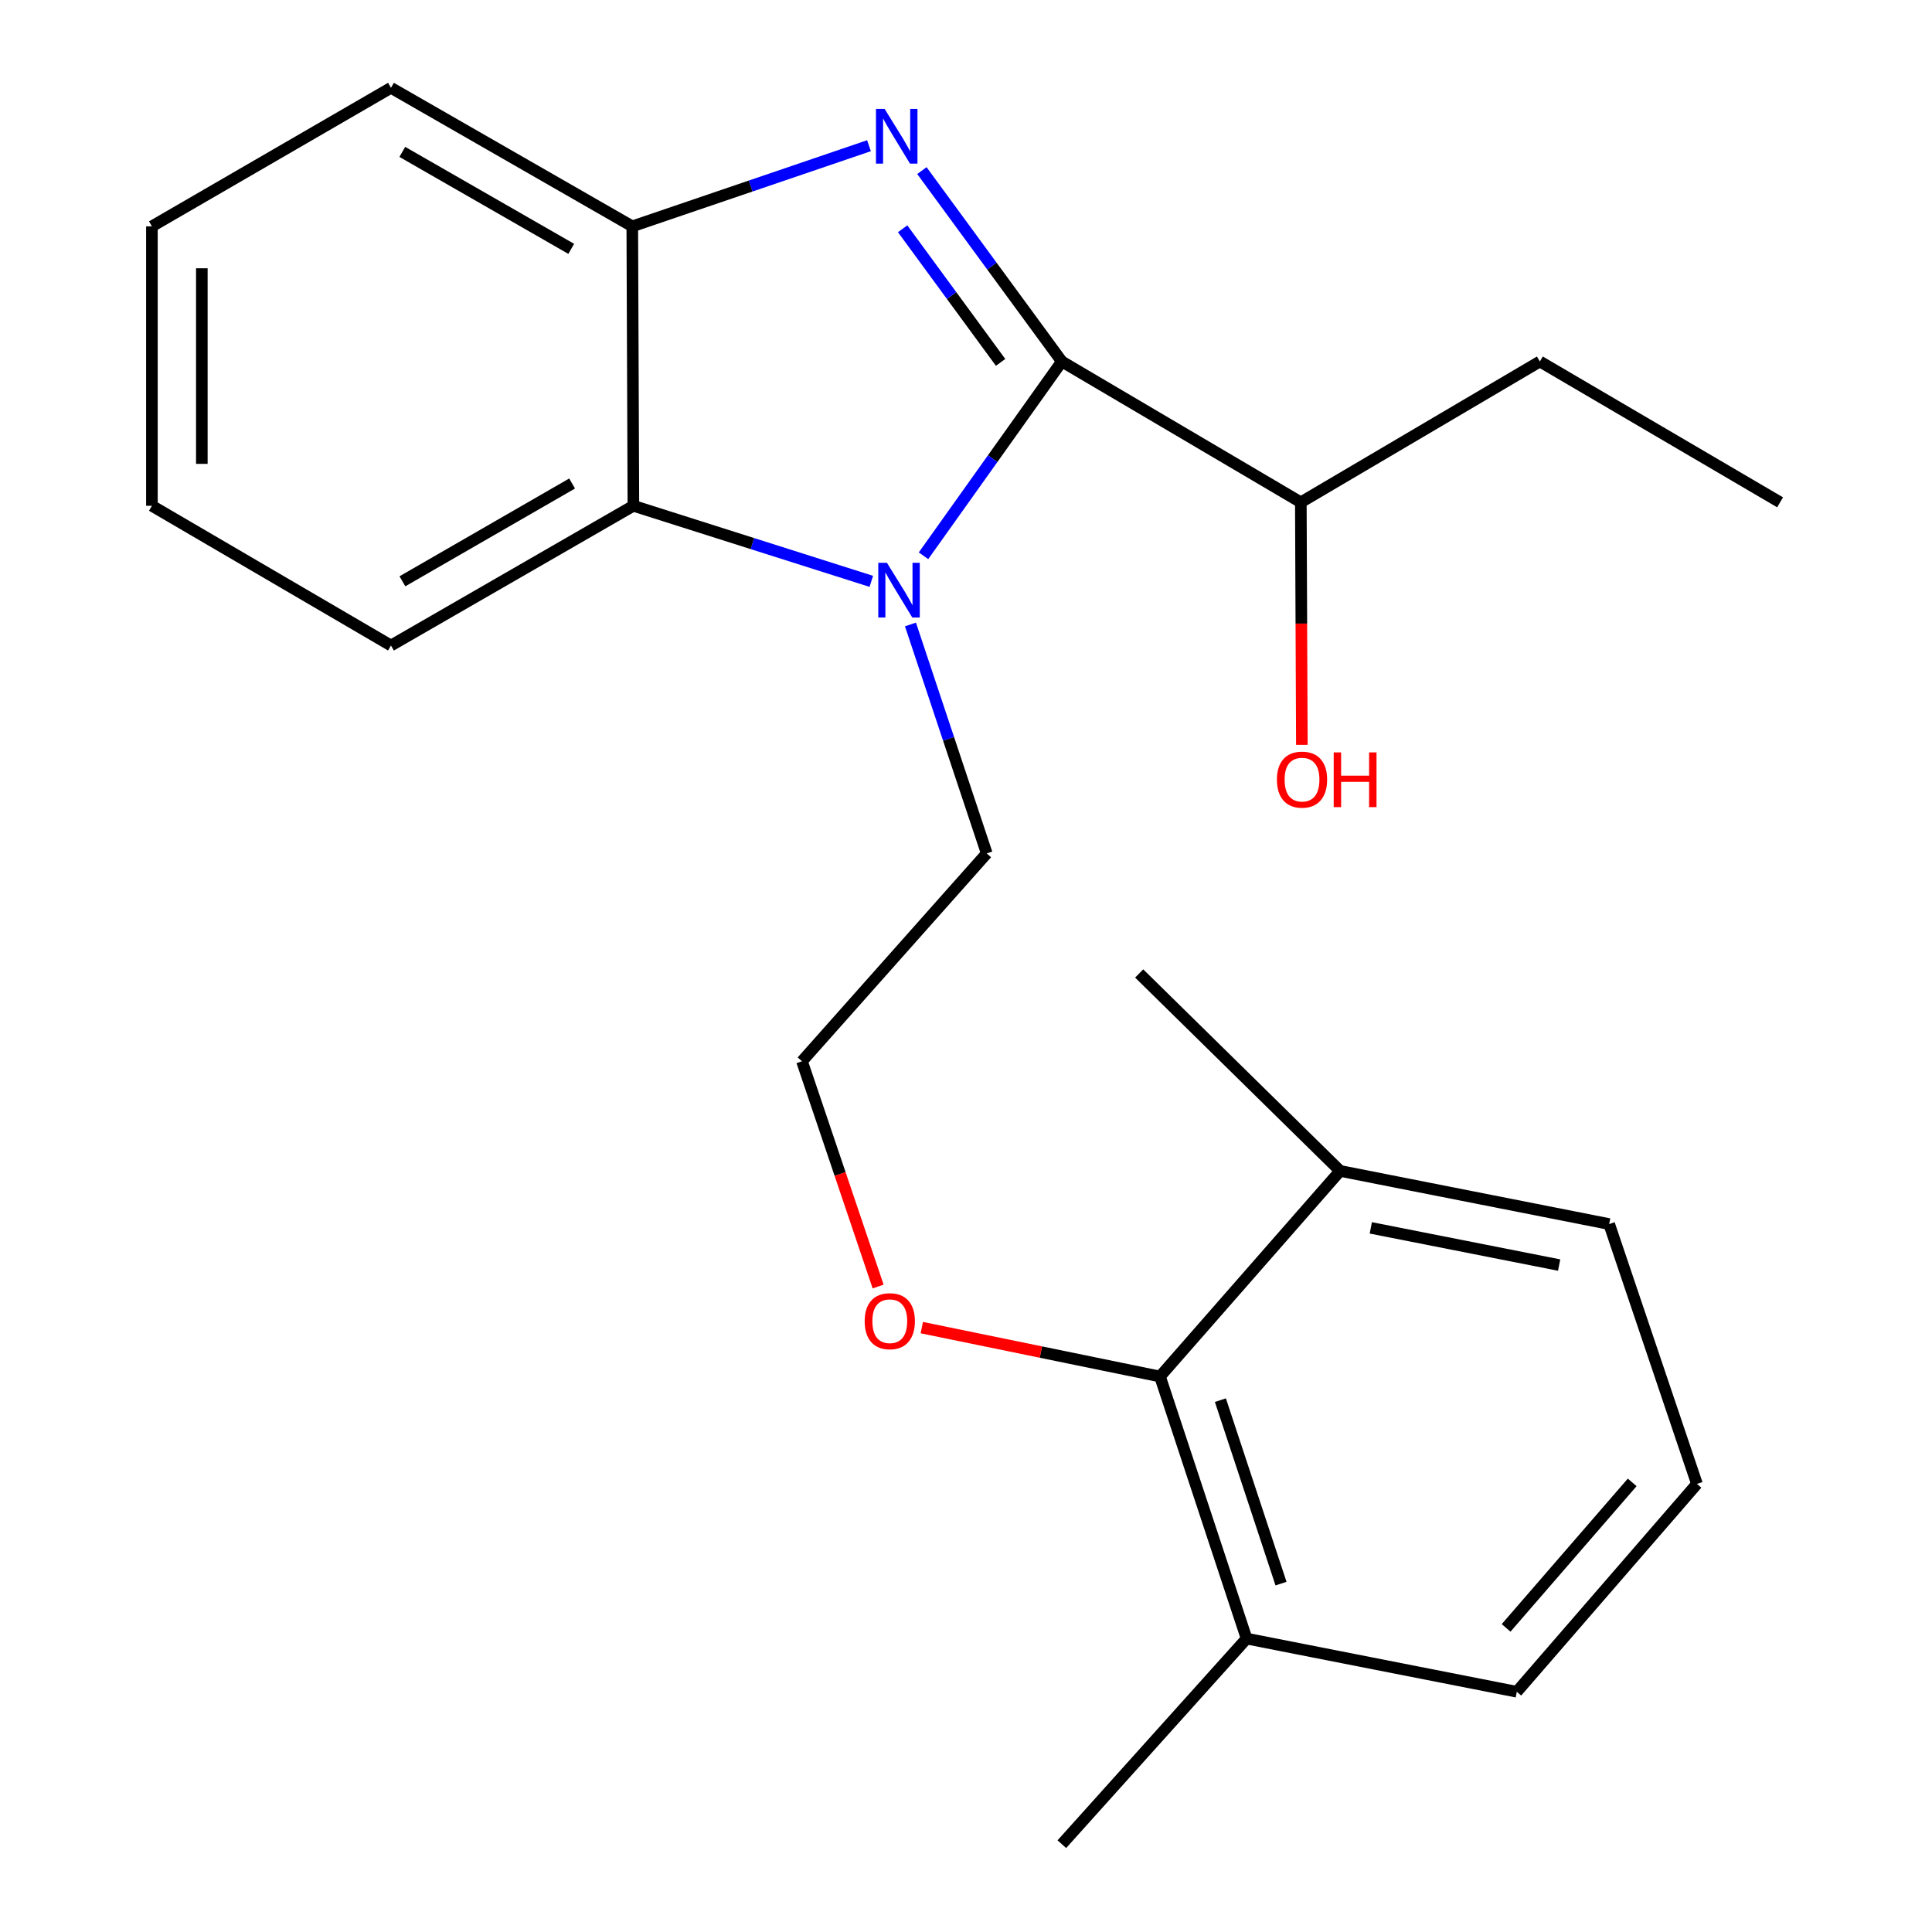 <?xml version='1.0' encoding='iso-8859-1'?>
<svg version='1.1' baseProfile='full'
              xmlns='http://www.w3.org/2000/svg'
                      xmlns:rdkit='http://www.rdkit.org/xml'
                      xmlns:xlink='http://www.w3.org/1999/xlink'
                  xml:space='preserve'
width='1000px' height='1000px' viewBox='0 0 1000 1000'>
<!-- END OF HEADER -->
<rect style='opacity:1.0;fill:#FFFFFF;stroke:none' width='1000' height='1000' x='0' y='0'> </rect>
<path class='bond-0' d='M 549.61,187.108 L 513.391,137.707' style='fill:none;fill-rule:evenodd;stroke:#000000;stroke-width:6px;stroke-linecap:butt;stroke-linejoin:miter;stroke-opacity:1' />
<path class='bond-0' d='M 513.391,137.707 L 477.173,88.306' style='fill:none;fill-rule:evenodd;stroke:#0000FF;stroke-width:6px;stroke-linecap:butt;stroke-linejoin:miter;stroke-opacity:1' />
<path class='bond-0' d='M 517.906,187.565 L 492.553,152.985' style='fill:none;fill-rule:evenodd;stroke:#000000;stroke-width:6px;stroke-linecap:butt;stroke-linejoin:miter;stroke-opacity:1' />
<path class='bond-0' d='M 492.553,152.985 L 467.2,118.404' style='fill:none;fill-rule:evenodd;stroke:#0000FF;stroke-width:6px;stroke-linecap:butt;stroke-linejoin:miter;stroke-opacity:1' />
<path class='bond-1' d='M 549.61,187.108 L 513.806,237.39' style='fill:none;fill-rule:evenodd;stroke:#000000;stroke-width:6px;stroke-linecap:butt;stroke-linejoin:miter;stroke-opacity:1' />
<path class='bond-1' d='M 513.806,237.39 L 478.002,287.671' style='fill:none;fill-rule:evenodd;stroke:#0000FF;stroke-width:6px;stroke-linecap:butt;stroke-linejoin:miter;stroke-opacity:1' />
<path class='bond-5' d='M 549.61,187.108 L 673.306,260.002' style='fill:none;fill-rule:evenodd;stroke:#000000;stroke-width:6px;stroke-linecap:butt;stroke-linejoin:miter;stroke-opacity:1' />
<path class='bond-3' d='M 449.787,75.422 L 388.528,96.29' style='fill:none;fill-rule:evenodd;stroke:#0000FF;stroke-width:6px;stroke-linecap:butt;stroke-linejoin:miter;stroke-opacity:1' />
<path class='bond-3' d='M 388.528,96.29 L 327.268,117.157' style='fill:none;fill-rule:evenodd;stroke:#000000;stroke-width:6px;stroke-linecap:butt;stroke-linejoin:miter;stroke-opacity:1' />
<path class='bond-2' d='M 450.987,300.907 L 389.415,281.352' style='fill:none;fill-rule:evenodd;stroke:#0000FF;stroke-width:6px;stroke-linecap:butt;stroke-linejoin:miter;stroke-opacity:1' />
<path class='bond-2' d='M 389.415,281.352 L 327.843,261.796' style='fill:none;fill-rule:evenodd;stroke:#000000;stroke-width:6px;stroke-linecap:butt;stroke-linejoin:miter;stroke-opacity:1' />
<path class='bond-8' d='M 471.248,323.214 L 490.993,382.467' style='fill:none;fill-rule:evenodd;stroke:#0000FF;stroke-width:6px;stroke-linecap:butt;stroke-linejoin:miter;stroke-opacity:1' />
<path class='bond-8' d='M 490.993,382.467 L 510.737,441.719' style='fill:none;fill-rule:evenodd;stroke:#000000;stroke-width:6px;stroke-linecap:butt;stroke-linejoin:miter;stroke-opacity:1' />
<path class='bond-12' d='M 327.843,261.796 L 202.367,334.116' style='fill:none;fill-rule:evenodd;stroke:#000000;stroke-width:6px;stroke-linecap:butt;stroke-linejoin:miter;stroke-opacity:1' />
<path class='bond-12' d='M 296.119,250.258 L 208.286,300.881' style='fill:none;fill-rule:evenodd;stroke:#000000;stroke-width:6px;stroke-linecap:butt;stroke-linejoin:miter;stroke-opacity:1' />
<path class='bond-23' d='M 327.843,261.796 L 327.268,117.157' style='fill:none;fill-rule:evenodd;stroke:#000000;stroke-width:6px;stroke-linecap:butt;stroke-linejoin:miter;stroke-opacity:1' />
<path class='bond-13' d='M 327.268,117.157 L 202.367,45.455' style='fill:none;fill-rule:evenodd;stroke:#000000;stroke-width:6px;stroke-linecap:butt;stroke-linejoin:miter;stroke-opacity:1' />
<path class='bond-13' d='M 295.669,128.81 L 208.238,78.619' style='fill:none;fill-rule:evenodd;stroke:#000000;stroke-width:6px;stroke-linecap:butt;stroke-linejoin:miter;stroke-opacity:1' />
<path class='bond-4' d='M 600.412,712.48 L 538.767,699.826' style='fill:none;fill-rule:evenodd;stroke:#000000;stroke-width:6px;stroke-linecap:butt;stroke-linejoin:miter;stroke-opacity:1' />
<path class='bond-4' d='M 538.767,699.826 L 477.122,687.172' style='fill:none;fill-rule:evenodd;stroke:#FF0000;stroke-width:6px;stroke-linecap:butt;stroke-linejoin:miter;stroke-opacity:1' />
<path class='bond-6' d='M 600.412,712.48 L 645.242,848.133' style='fill:none;fill-rule:evenodd;stroke:#000000;stroke-width:6px;stroke-linecap:butt;stroke-linejoin:miter;stroke-opacity:1' />
<path class='bond-6' d='M 631.67,724.72 L 663.051,819.677' style='fill:none;fill-rule:evenodd;stroke:#000000;stroke-width:6px;stroke-linecap:butt;stroke-linejoin:miter;stroke-opacity:1' />
<path class='bond-7' d='M 600.412,712.48 L 693.647,606.068' style='fill:none;fill-rule:evenodd;stroke:#000000;stroke-width:6px;stroke-linecap:butt;stroke-linejoin:miter;stroke-opacity:1' />
<path class='bond-10' d='M 673.306,260.002 L 673.576,322.772' style='fill:none;fill-rule:evenodd;stroke:#000000;stroke-width:6px;stroke-linecap:butt;stroke-linejoin:miter;stroke-opacity:1' />
<path class='bond-10' d='M 673.576,322.772 L 673.846,385.543' style='fill:none;fill-rule:evenodd;stroke:#FF0000;stroke-width:6px;stroke-linecap:butt;stroke-linejoin:miter;stroke-opacity:1' />
<path class='bond-19' d='M 673.306,260.002 L 797.03,187.108' style='fill:none;fill-rule:evenodd;stroke:#000000;stroke-width:6px;stroke-linecap:butt;stroke-linejoin:miter;stroke-opacity:1' />
<path class='bond-16' d='M 645.242,848.133 L 785.101,875.651' style='fill:none;fill-rule:evenodd;stroke:#000000;stroke-width:6px;stroke-linecap:butt;stroke-linejoin:miter;stroke-opacity:1' />
<path class='bond-17' d='M 645.242,848.133 L 549.61,954.545' style='fill:none;fill-rule:evenodd;stroke:#000000;stroke-width:6px;stroke-linecap:butt;stroke-linejoin:miter;stroke-opacity:1' />
<path class='bond-15' d='M 693.647,606.068 L 832.903,633.572' style='fill:none;fill-rule:evenodd;stroke:#000000;stroke-width:6px;stroke-linecap:butt;stroke-linejoin:miter;stroke-opacity:1' />
<path class='bond-15' d='M 709.528,635.542 L 807.008,654.795' style='fill:none;fill-rule:evenodd;stroke:#000000;stroke-width:6px;stroke-linecap:butt;stroke-linejoin:miter;stroke-opacity:1' />
<path class='bond-18' d='M 693.647,606.068 L 589.632,503.861' style='fill:none;fill-rule:evenodd;stroke:#000000;stroke-width:6px;stroke-linecap:butt;stroke-linejoin:miter;stroke-opacity:1' />
<path class='bond-11' d='M 510.737,441.719 L 415.106,549.309' style='fill:none;fill-rule:evenodd;stroke:#000000;stroke-width:6px;stroke-linecap:butt;stroke-linejoin:miter;stroke-opacity:1' />
<path class='bond-9' d='M 454.514,665.902 L 434.81,607.605' style='fill:none;fill-rule:evenodd;stroke:#FF0000;stroke-width:6px;stroke-linecap:butt;stroke-linejoin:miter;stroke-opacity:1' />
<path class='bond-9' d='M 434.81,607.605 L 415.106,549.309' style='fill:none;fill-rule:evenodd;stroke:#000000;stroke-width:6px;stroke-linecap:butt;stroke-linejoin:miter;stroke-opacity:1' />
<path class='bond-20' d='M 202.367,334.116 L 78.629,261.796' style='fill:none;fill-rule:evenodd;stroke:#000000;stroke-width:6px;stroke-linecap:butt;stroke-linejoin:miter;stroke-opacity:1' />
<path class='bond-21' d='M 202.367,45.455 L 78.629,117.157' style='fill:none;fill-rule:evenodd;stroke:#000000;stroke-width:6px;stroke-linecap:butt;stroke-linejoin:miter;stroke-opacity:1' />
<path class='bond-14' d='M 878.336,768.062 L 832.903,633.572' style='fill:none;fill-rule:evenodd;stroke:#000000;stroke-width:6px;stroke-linecap:butt;stroke-linejoin:miter;stroke-opacity:1' />
<path class='bond-25' d='M 878.336,768.062 L 785.101,875.651' style='fill:none;fill-rule:evenodd;stroke:#000000;stroke-width:6px;stroke-linecap:butt;stroke-linejoin:miter;stroke-opacity:1' />
<path class='bond-25' d='M 844.824,767.279 L 779.559,842.591' style='fill:none;fill-rule:evenodd;stroke:#000000;stroke-width:6px;stroke-linecap:butt;stroke-linejoin:miter;stroke-opacity:1' />
<path class='bond-22' d='M 797.03,187.108 L 921.371,260.002' style='fill:none;fill-rule:evenodd;stroke:#000000;stroke-width:6px;stroke-linecap:butt;stroke-linejoin:miter;stroke-opacity:1' />
<path class='bond-24' d='M 78.629,261.796 L 78.629,117.157' style='fill:none;fill-rule:evenodd;stroke:#000000;stroke-width:6px;stroke-linecap:butt;stroke-linejoin:miter;stroke-opacity:1' />
<path class='bond-24' d='M 104.467,240.1 L 104.467,138.853' style='fill:none;fill-rule:evenodd;stroke:#000000;stroke-width:6px;stroke-linecap:butt;stroke-linejoin:miter;stroke-opacity:1' />
<path  class='atom-1' d='M 457.882 56.372
L 467.162 71.372
Q 468.082 72.852, 469.562 75.532
Q 471.042 78.212, 471.122 78.372
L 471.122 56.372
L 474.882 56.372
L 474.882 84.692
L 471.002 84.692
L 461.042 68.292
Q 459.882 66.372, 458.642 64.172
Q 457.442 61.972, 457.082 61.292
L 457.082 84.692
L 453.402 84.692
L 453.402 56.372
L 457.882 56.372
' fill='#0000FF'/>
<path  class='atom-2' d='M 459.073 291.303
L 468.353 306.303
Q 469.273 307.783, 470.753 310.463
Q 472.233 313.143, 472.313 313.303
L 472.313 291.303
L 476.073 291.303
L 476.073 319.623
L 472.193 319.623
L 462.233 303.223
Q 461.073 301.303, 459.833 299.103
Q 458.633 296.903, 458.273 296.223
L 458.273 319.623
L 454.593 319.623
L 454.593 291.303
L 459.073 291.303
' fill='#0000FF'/>
<path  class='atom-10' d='M 447.553 683.85
Q 447.553 677.05, 450.913 673.25
Q 454.273 669.45, 460.553 669.45
Q 466.833 669.45, 470.193 673.25
Q 473.553 677.05, 473.553 683.85
Q 473.553 690.73, 470.153 694.65
Q 466.753 698.53, 460.553 698.53
Q 454.313 698.53, 450.913 694.65
Q 447.553 690.77, 447.553 683.85
M 460.553 695.33
Q 464.873 695.33, 467.193 692.45
Q 469.553 689.53, 469.553 683.85
Q 469.553 678.29, 467.193 675.49
Q 464.873 672.65, 460.553 672.65
Q 456.233 672.65, 453.873 675.45
Q 451.553 678.25, 451.553 683.85
Q 451.553 689.57, 453.873 692.45
Q 456.233 695.33, 460.553 695.33
' fill='#FF0000'/>
<path  class='atom-11' d='M 660.923 403.529
Q 660.923 396.729, 664.283 392.929
Q 667.643 389.129, 673.923 389.129
Q 680.203 389.129, 683.563 392.929
Q 686.923 396.729, 686.923 403.529
Q 686.923 410.409, 683.523 414.329
Q 680.123 418.209, 673.923 418.209
Q 667.683 418.209, 664.283 414.329
Q 660.923 410.449, 660.923 403.529
M 673.923 415.009
Q 678.243 415.009, 680.563 412.129
Q 682.923 409.209, 682.923 403.529
Q 682.923 397.969, 680.563 395.169
Q 678.243 392.329, 673.923 392.329
Q 669.603 392.329, 667.243 395.129
Q 664.923 397.929, 664.923 403.529
Q 664.923 409.249, 667.243 412.129
Q 669.603 415.009, 673.923 415.009
' fill='#FF0000'/>
<path  class='atom-11' d='M 690.323 389.449
L 694.163 389.449
L 694.163 401.489
L 708.643 401.489
L 708.643 389.449
L 712.483 389.449
L 712.483 417.769
L 708.643 417.769
L 708.643 404.689
L 694.163 404.689
L 694.163 417.769
L 690.323 417.769
L 690.323 389.449
' fill='#FF0000'/>
</svg>
